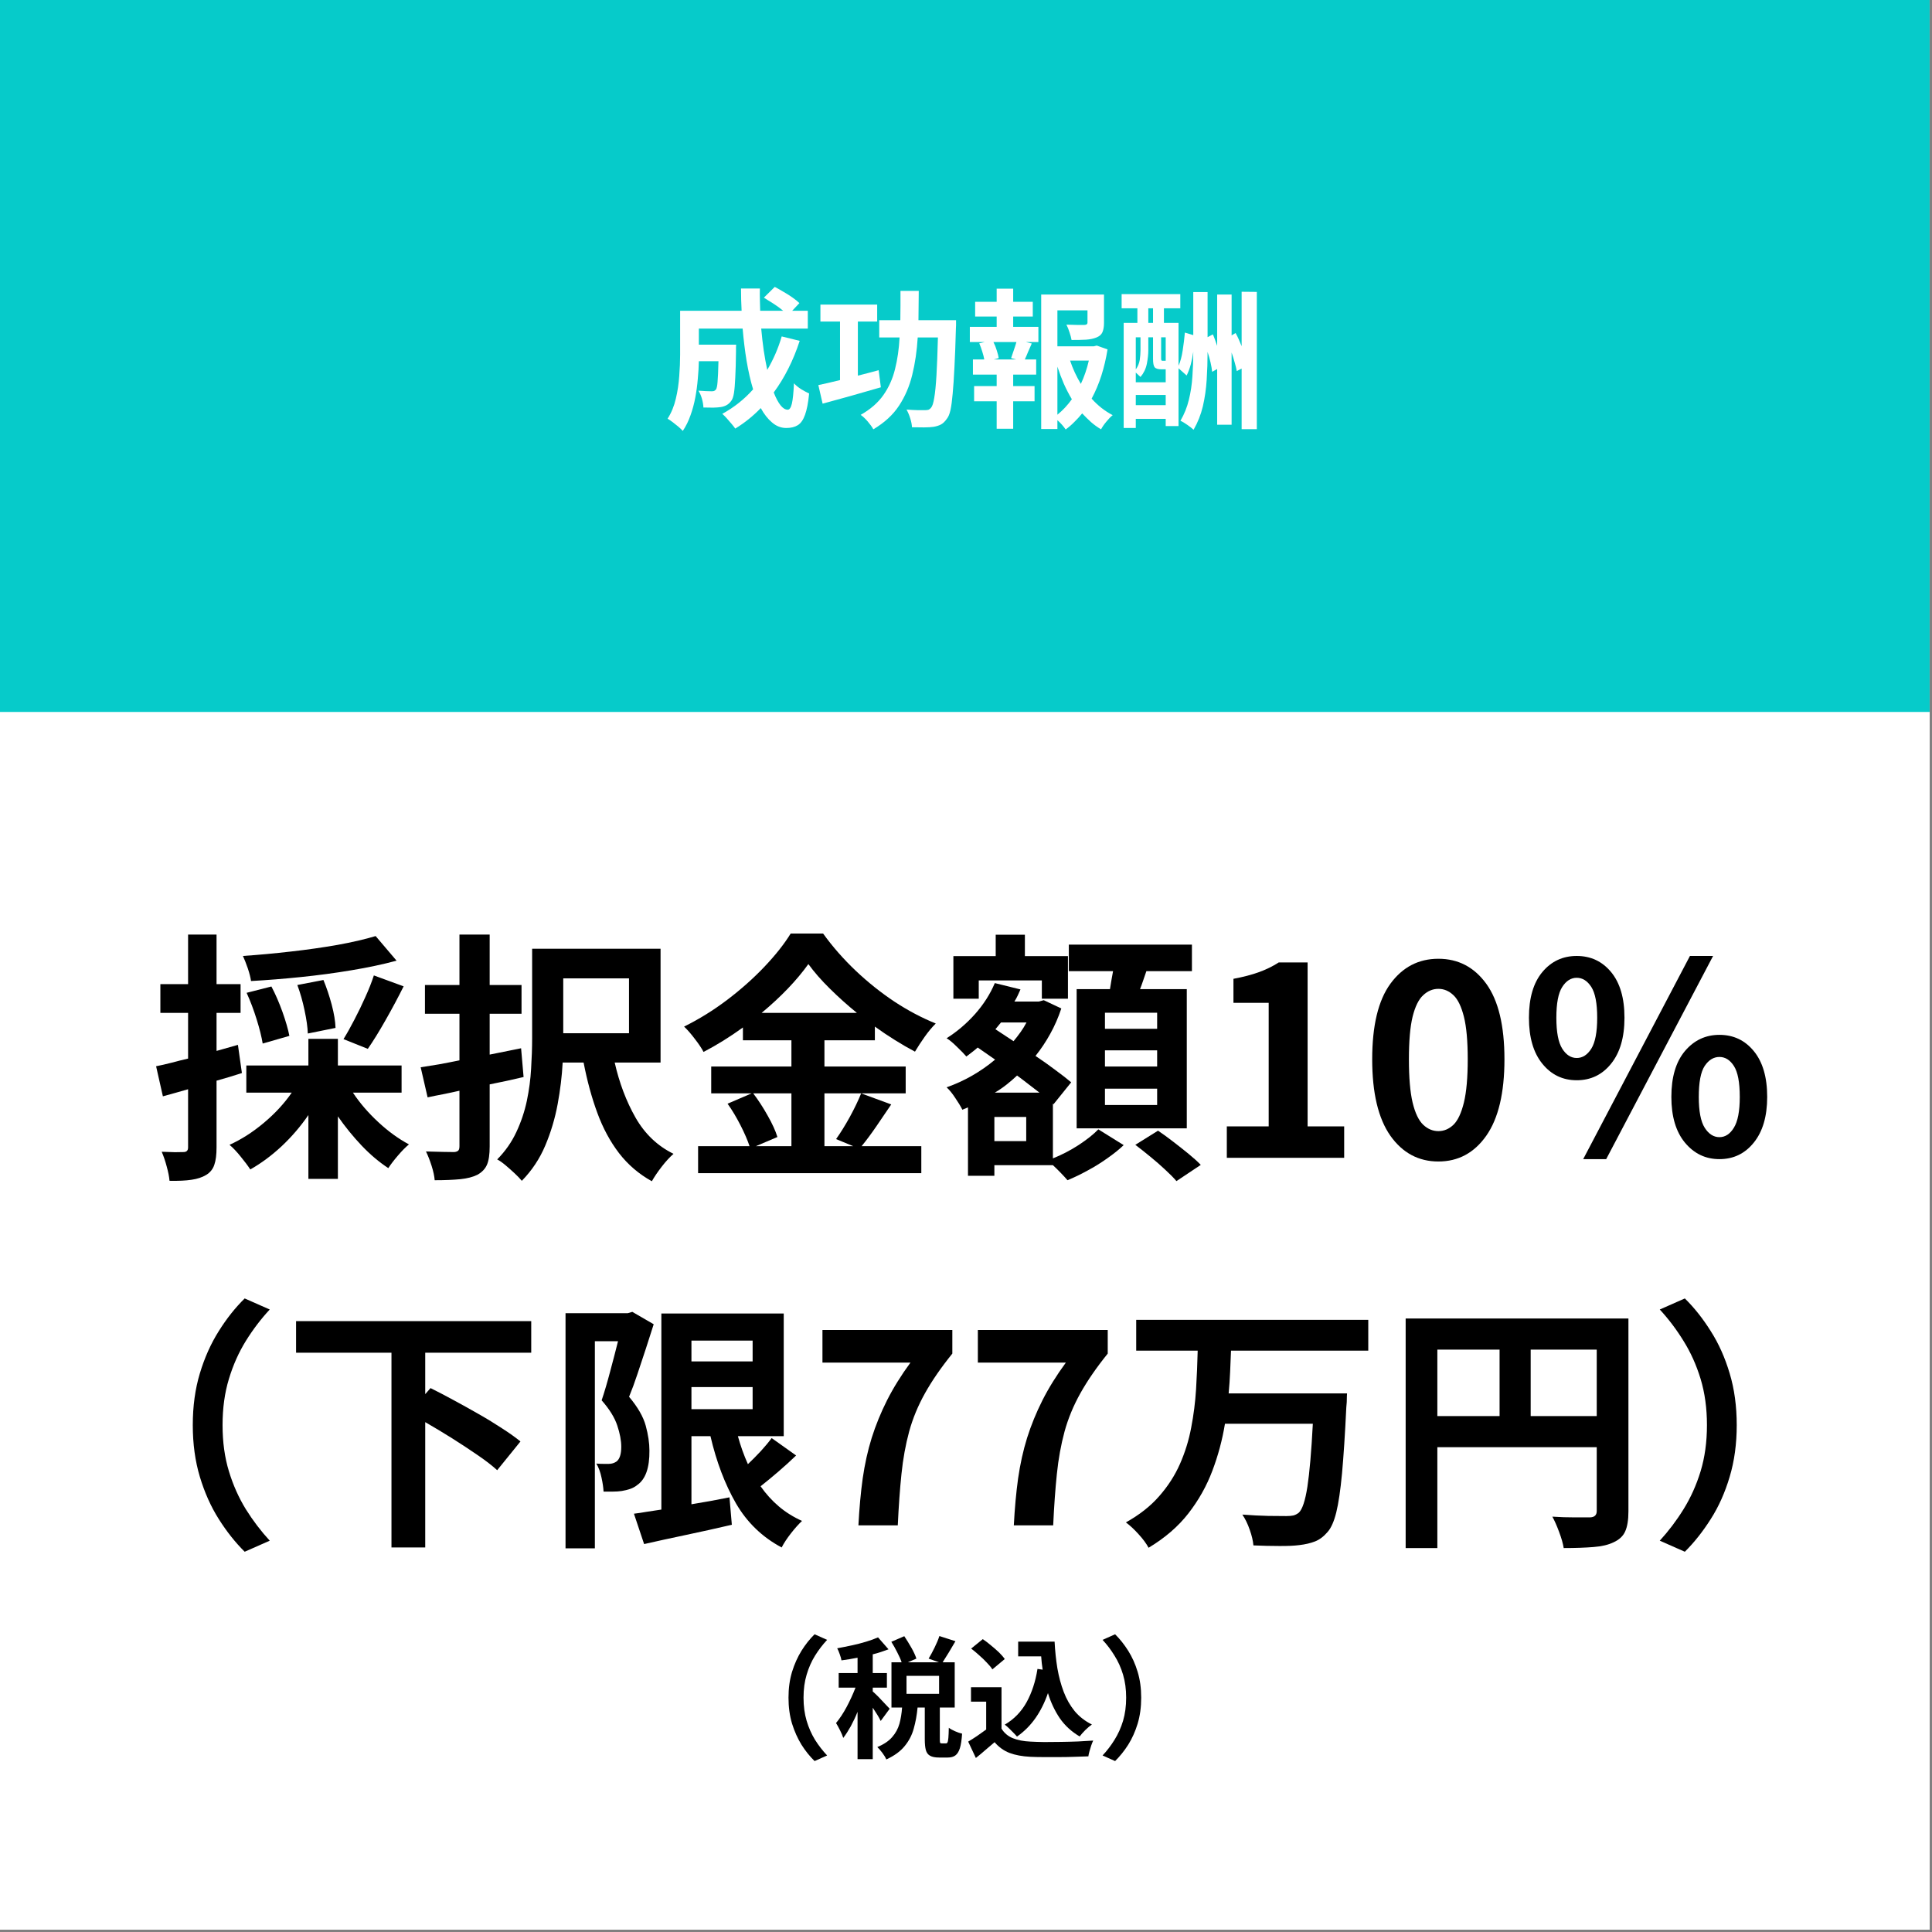 <?xml version="1.0" encoding="UTF-8"?> <svg xmlns="http://www.w3.org/2000/svg" xmlns:xlink="http://www.w3.org/1999/xlink" width="273" zoomAndPan="magnify" viewBox="0 0 204.75 204.75" height="273" preserveAspectRatio="xMidYMid meet" version="1.0"><rect x="0" y="0" width="204.75" height="204.75" fill="#808080" stroke="none"/><defs><g></g><clipPath id="7ba7590941"><path d="M 0 0 L 204.5 0 L 204.5 204.5 L 0 204.5 Z M 0 0 " clip-rule="nonzero"></path></clipPath><clipPath id="b35ee81bc3"><path d="M 0 0 L 204.5 0 L 204.5 75.449 L 0 75.449 Z M 0 0 " clip-rule="nonzero"></path></clipPath></defs><g clip-path="url(#7ba7590941)"><path fill="#ffffff" d="M 0 0 L 204.5 0 L 204.5 204.5 L 0 204.5 Z M 0 0 " fill-opacity="1" fill-rule="nonzero"></path><path fill="#ffffff" d="M 0 0 L 204.5 0 L 204.5 204.5 L 0 204.5 Z M 0 0 " fill-opacity="1" fill-rule="nonzero"></path></g><g clip-path="url(#b35ee81bc3)"><path fill="#06cbca" d="M 0 0 L 204.539 0 L 204.539 75.449 L 0 75.449 Z M 0 0 " fill-opacity="1" fill-rule="nonzero"></path></g><g fill="#ffffff" fill-opacity="1"><g transform="translate(70.297, 44.092)"><g><path d="M 12.547 -8.438 L 14.453 -7.969 C 14.117 -6.938 13.719 -5.957 13.25 -5.031 C 12.789 -4.113 12.273 -3.27 11.703 -2.5 C 11.93 -1.914 12.172 -1.461 12.422 -1.141 C 12.672 -0.828 12.926 -0.672 13.188 -0.672 C 13.375 -0.672 13.52 -0.883 13.625 -1.312 C 13.727 -1.75 13.801 -2.469 13.844 -3.469 C 14.051 -3.25 14.305 -3.039 14.609 -2.844 C 14.922 -2.656 15.203 -2.504 15.453 -2.391 C 15.359 -1.41 15.211 -0.656 15.016 -0.125 C 14.828 0.406 14.57 0.77 14.25 0.969 C 13.938 1.164 13.531 1.266 13.031 1.266 C 12.477 1.266 11.977 1.07 11.531 0.688 C 11.082 0.312 10.68 -0.195 10.328 -0.844 C 9.516 0 8.613 0.723 7.625 1.328 C 7.531 1.191 7.398 1.023 7.234 0.828 C 7.066 0.629 6.895 0.43 6.719 0.234 C 6.539 0.035 6.383 -0.117 6.25 -0.234 C 7.488 -0.91 8.578 -1.773 9.516 -2.828 C 9.242 -3.734 9.016 -4.734 8.828 -5.828 C 8.648 -6.93 8.508 -8.078 8.406 -9.266 L 3.766 -9.266 L 3.766 -7.562 L 7.719 -7.562 C 7.719 -7.562 7.711 -7.469 7.703 -7.281 C 7.703 -7.102 7.703 -6.957 7.703 -6.844 C 7.691 -5.719 7.664 -4.797 7.625 -4.078 C 7.594 -3.367 7.547 -2.816 7.484 -2.422 C 7.422 -2.035 7.32 -1.758 7.188 -1.594 C 7.039 -1.395 6.879 -1.25 6.703 -1.156 C 6.535 -1.062 6.332 -0.992 6.094 -0.953 C 5.883 -0.922 5.617 -0.898 5.297 -0.891 C 4.973 -0.891 4.625 -0.895 4.25 -0.906 C 4.238 -1.188 4.188 -1.492 4.094 -1.828 C 4 -2.16 3.875 -2.445 3.719 -2.688 C 4.008 -2.664 4.281 -2.648 4.531 -2.641 C 4.781 -2.629 4.969 -2.625 5.094 -2.625 C 5.219 -2.625 5.312 -2.633 5.375 -2.656 C 5.445 -2.688 5.516 -2.738 5.578 -2.812 C 5.66 -2.926 5.719 -3.203 5.75 -3.641 C 5.789 -4.086 5.82 -4.812 5.844 -5.812 L 3.766 -5.812 C 3.754 -5.227 3.719 -4.609 3.656 -3.953 C 3.602 -3.297 3.516 -2.633 3.391 -1.969 C 3.266 -1.301 3.094 -0.664 2.875 -0.062 C 2.664 0.539 2.395 1.086 2.062 1.578 C 1.957 1.453 1.801 1.301 1.594 1.125 C 1.395 0.957 1.191 0.797 0.984 0.641 C 0.773 0.484 0.598 0.363 0.453 0.281 C 0.859 -0.352 1.148 -1.062 1.328 -1.844 C 1.516 -2.633 1.633 -3.43 1.688 -4.234 C 1.75 -5.047 1.781 -5.797 1.781 -6.484 L 1.781 -11.156 L 8.297 -11.156 C 8.285 -11.551 8.27 -11.945 8.25 -12.344 C 8.238 -12.738 8.234 -13.129 8.234 -13.516 L 10.234 -13.516 C 10.223 -13.129 10.223 -12.738 10.234 -12.344 C 10.242 -11.945 10.254 -11.551 10.266 -11.156 L 12.703 -11.156 C 12.41 -11.406 12.078 -11.648 11.703 -11.891 C 11.336 -12.129 10.988 -12.348 10.656 -12.547 L 11.812 -13.688 C 12.113 -13.531 12.426 -13.352 12.75 -13.156 C 13.082 -12.969 13.395 -12.77 13.688 -12.562 C 13.988 -12.352 14.234 -12.156 14.422 -11.969 L 13.656 -11.156 L 15.312 -11.156 L 15.312 -9.266 L 10.375 -9.266 C 10.445 -8.473 10.535 -7.703 10.641 -6.953 C 10.754 -6.211 10.879 -5.523 11.016 -4.891 C 11.328 -5.422 11.613 -5.984 11.875 -6.578 C 12.133 -7.172 12.359 -7.789 12.547 -8.438 Z M 12.547 -8.438 "></path></g></g></g><g fill="#ffffff" fill-opacity="1"><g transform="translate(86.274, 44.092)"><g><path d="M 6.844 -4.859 L 7.078 -3.047 C 6.023 -2.742 4.953 -2.438 3.859 -2.125 C 2.773 -1.82 1.789 -1.551 0.906 -1.312 L 0.453 -3.281 C 0.773 -3.352 1.129 -3.43 1.516 -3.516 C 1.91 -3.609 2.32 -3.707 2.75 -3.812 L 2.75 -10.016 L 0.672 -10.016 L 0.672 -11.812 L 6.688 -11.812 L 6.688 -10.016 L 4.641 -10.016 L 4.641 -4.281 C 5.004 -4.375 5.367 -4.469 5.734 -4.562 C 6.109 -4.664 6.477 -4.766 6.844 -4.859 Z M 11.062 -10.156 L 15.047 -10.156 C 15.047 -10.156 15.047 -10.098 15.047 -9.984 C 15.047 -9.867 15.047 -9.742 15.047 -9.609 C 15.047 -9.473 15.039 -9.363 15.031 -9.281 C 14.988 -7.664 14.938 -6.289 14.875 -5.156 C 14.82 -4.031 14.758 -3.098 14.688 -2.359 C 14.625 -1.629 14.547 -1.051 14.453 -0.625 C 14.359 -0.207 14.234 0.094 14.078 0.281 C 13.879 0.57 13.672 0.773 13.453 0.891 C 13.242 1.004 12.984 1.086 12.672 1.141 C 12.41 1.18 12.07 1.203 11.656 1.203 C 11.25 1.203 10.82 1.195 10.375 1.188 C 10.363 0.906 10.301 0.586 10.188 0.234 C 10.082 -0.109 9.953 -0.414 9.797 -0.688 C 10.211 -0.656 10.602 -0.633 10.969 -0.625 C 11.332 -0.625 11.602 -0.625 11.781 -0.625 C 11.926 -0.625 12.047 -0.641 12.141 -0.672 C 12.234 -0.711 12.32 -0.785 12.406 -0.891 C 12.539 -1.047 12.648 -1.391 12.734 -1.922 C 12.828 -2.453 12.906 -3.234 12.969 -4.266 C 13.031 -5.305 13.082 -6.66 13.125 -8.328 L 10.984 -8.328 C 10.898 -6.91 10.707 -5.594 10.406 -4.375 C 10.113 -3.164 9.645 -2.07 9 -1.094 C 8.363 -0.125 7.457 0.707 6.281 1.406 C 6.145 1.156 5.945 0.879 5.688 0.578 C 5.426 0.273 5.176 0.039 4.938 -0.125 C 5.969 -0.707 6.77 -1.406 7.344 -2.219 C 7.914 -3.031 8.328 -3.945 8.578 -4.969 C 8.836 -5.988 9 -7.109 9.062 -8.328 L 6.906 -8.328 L 6.906 -10.156 L 9.141 -10.156 C 9.148 -10.645 9.156 -11.148 9.156 -11.672 C 9.156 -12.191 9.156 -12.723 9.156 -13.266 L 11.094 -13.266 C 11.094 -12.734 11.086 -12.207 11.078 -11.688 C 11.078 -11.164 11.07 -10.656 11.062 -10.156 Z M 11.062 -10.156 "></path></g></g></g><g fill="#ffffff" fill-opacity="1"><g transform="translate(102.25, 44.092)"><g><path d="M 5.422 -6 L 4.906 -6.141 C 4.988 -6.379 5.082 -6.656 5.188 -6.969 C 5.301 -7.289 5.395 -7.582 5.469 -7.844 L 3.031 -7.844 C 3.176 -7.562 3.297 -7.258 3.391 -6.938 C 3.492 -6.625 3.562 -6.359 3.594 -6.141 L 3.078 -6 Z M 5.125 -10.547 L 5.125 -9.453 L 7.797 -9.453 L 7.797 -7.844 L 6.469 -7.844 L 7.094 -7.688 C 6.957 -7.383 6.828 -7.086 6.703 -6.797 C 6.586 -6.504 6.473 -6.238 6.359 -6 L 7.562 -6 L 7.562 -4.391 L 5.125 -4.391 L 5.125 -3.172 L 7.391 -3.172 L 7.391 -1.562 L 5.125 -1.562 L 5.125 1.344 L 3.375 1.344 L 3.375 -1.562 L 0.984 -1.562 L 0.984 -3.172 L 3.375 -3.172 L 3.375 -4.391 L 0.859 -4.391 L 0.859 -6 L 2.062 -6 C 2.02 -6.25 1.945 -6.531 1.844 -6.844 C 1.75 -7.156 1.645 -7.441 1.531 -7.703 L 2.109 -7.844 L 0.531 -7.844 L 0.531 -9.453 L 3.375 -9.453 L 3.375 -10.547 L 1.094 -10.547 L 1.094 -12.109 L 3.375 -12.109 L 3.375 -13.5 L 5.125 -13.5 L 5.125 -12.109 L 7.203 -12.109 L 7.203 -10.547 Z M 9.812 -5.234 L 9.812 -0.141 C 10.383 -0.609 10.895 -1.156 11.344 -1.781 C 11.039 -2.289 10.758 -2.832 10.5 -3.406 C 10.25 -3.988 10.02 -4.598 9.812 -5.234 Z M 13.141 -5.875 L 11.156 -5.875 C 11.445 -5.008 11.828 -4.188 12.297 -3.406 C 12.66 -4.176 12.941 -5 13.141 -5.875 Z M 13.984 -7.469 L 15.125 -7.062 C 14.969 -6.094 14.75 -5.164 14.469 -4.281 C 14.188 -3.406 13.844 -2.594 13.438 -1.844 C 13.77 -1.477 14.117 -1.148 14.484 -0.859 C 14.859 -0.566 15.254 -0.312 15.672 -0.094 C 15.461 0.07 15.238 0.301 15 0.594 C 14.758 0.883 14.57 1.156 14.438 1.406 C 14.062 1.188 13.707 0.93 13.375 0.641 C 13.051 0.348 12.738 0.039 12.438 -0.281 C 12.176 0.039 11.898 0.344 11.609 0.625 C 11.328 0.914 11.02 1.18 10.688 1.422 C 10.582 1.266 10.453 1.098 10.297 0.922 C 10.141 0.742 9.977 0.582 9.812 0.438 L 9.812 1.375 L 8.094 1.375 L 8.094 -12.875 L 14.75 -12.875 L 14.75 -9.859 C 14.75 -9.453 14.691 -9.125 14.578 -8.875 C 14.473 -8.633 14.266 -8.453 13.953 -8.328 C 13.648 -8.203 13.281 -8.125 12.844 -8.094 C 12.414 -8.07 11.906 -8.062 11.312 -8.062 C 11.27 -8.312 11.195 -8.582 11.094 -8.875 C 11 -9.176 10.891 -9.445 10.766 -9.688 C 11.16 -9.676 11.547 -9.664 11.922 -9.656 C 12.305 -9.656 12.555 -9.656 12.672 -9.656 C 12.891 -9.664 13 -9.742 13 -9.891 L 13 -11.203 L 9.812 -11.203 L 9.812 -7.391 L 13.672 -7.391 Z M 13.984 -7.469 "></path></g></g></g><g fill="#ffffff" fill-opacity="1"><g transform="translate(118.227, 44.092)"><g><path d="M 2.141 -1.156 L 5.312 -1.156 L 5.312 -2.234 L 2.141 -2.234 Z M 2.641 -8.344 L 2.141 -8.344 L 2.141 -4.938 C 2.367 -5.258 2.508 -5.598 2.562 -5.953 C 2.613 -6.316 2.641 -6.66 2.641 -6.984 Z M 3.469 -11.422 L 3.469 -9.875 L 3.969 -9.875 L 3.969 -11.422 Z M 5.312 -5.859 L 5.312 -8.344 L 4.828 -8.344 L 4.828 -6.109 C 4.828 -6.004 4.836 -5.938 4.859 -5.906 C 4.879 -5.875 4.914 -5.859 4.969 -5.859 Z M 3.469 -8.344 L 3.469 -6.969 C 3.469 -6.531 3.414 -6.051 3.312 -5.531 C 3.207 -5.008 2.984 -4.547 2.641 -4.141 C 2.586 -4.203 2.508 -4.273 2.406 -4.359 C 2.312 -4.441 2.223 -4.523 2.141 -4.609 L 2.141 -3.578 L 5.312 -3.578 L 5.312 -4.953 L 4.859 -4.953 C 4.504 -4.953 4.266 -5.023 4.141 -5.172 C 4.023 -5.316 3.969 -5.617 3.969 -6.078 L 3.969 -8.344 Z M 13.359 -13.172 L 14.969 -13.156 L 14.969 1.391 L 13.359 1.391 L 13.359 -5.031 L 12.844 -4.766 C 12.801 -5.023 12.727 -5.328 12.625 -5.672 C 12.531 -6.016 12.422 -6.367 12.297 -6.734 L 12.297 0.922 L 10.766 0.922 L 10.766 -4.984 L 10.234 -4.688 C 10.172 -5.301 10.008 -6.004 9.75 -6.797 C 9.75 -5.805 9.719 -4.82 9.656 -3.844 C 9.594 -2.863 9.457 -1.926 9.25 -1.031 C 9.039 -0.145 8.711 0.68 8.266 1.453 C 8.109 1.305 7.891 1.133 7.609 0.938 C 7.328 0.738 7.082 0.594 6.875 0.5 C 7.281 -0.195 7.578 -0.938 7.766 -1.719 C 7.961 -2.508 8.086 -3.332 8.141 -4.188 C 8.203 -5.039 8.234 -5.91 8.234 -6.797 L 8.234 -6.812 C 8.172 -6.352 8.082 -5.906 7.969 -5.469 C 7.852 -5.039 7.707 -4.648 7.531 -4.297 L 6.672 -5.062 L 6.672 1.062 L 5.312 1.062 L 5.312 0.297 L 2.141 0.297 L 2.141 1.266 L 0.859 1.266 L 0.859 -9.875 L 2.312 -9.875 L 2.312 -11.422 L 0.641 -11.422 L 0.641 -12.922 L 6.859 -12.922 L 6.859 -11.422 L 5.125 -11.422 L 5.125 -9.875 L 6.672 -9.875 L 6.672 -5.328 C 6.867 -5.766 7.016 -6.301 7.109 -6.938 C 7.211 -7.582 7.289 -8.219 7.344 -8.844 L 8.234 -8.578 L 8.234 -13.141 L 9.75 -13.141 L 9.75 -8.359 L 10.312 -8.656 C 10.395 -8.469 10.473 -8.27 10.547 -8.062 C 10.617 -7.852 10.691 -7.645 10.766 -7.438 L 10.766 -12.875 L 12.297 -12.875 L 12.297 -8.547 L 12.719 -8.797 C 12.844 -8.578 12.957 -8.348 13.062 -8.109 C 13.164 -7.879 13.266 -7.645 13.359 -7.406 Z M 13.359 -13.172 "></path></g></g></g><g fill="#000000" fill-opacity="1"><g transform="translate(15.871, 122.702)"><g><path d="M 23.938 -23.5 L 26.156 -20.891 C 24.719 -20.504 23.125 -20.164 21.375 -19.875 C 19.633 -19.582 17.848 -19.344 16.016 -19.156 C 14.191 -18.969 12.43 -18.828 10.734 -18.734 C 10.68 -19.109 10.566 -19.555 10.391 -20.078 C 10.211 -20.598 10.039 -21.035 9.875 -21.391 C 11.531 -21.504 13.223 -21.66 14.953 -21.859 C 16.691 -22.055 18.336 -22.289 19.891 -22.562 C 21.453 -22.844 22.801 -23.156 23.938 -23.5 Z M 23.109 -11.547 L 20.531 -12.578 C 20.906 -13.18 21.289 -13.867 21.688 -14.641 C 22.094 -15.41 22.477 -16.207 22.844 -17.031 C 23.219 -17.852 23.52 -18.617 23.75 -19.328 L 26.906 -18.172 C 26.312 -16.984 25.672 -15.785 24.984 -14.578 C 24.305 -13.379 23.68 -12.367 23.109 -11.547 Z M 19.688 -13.766 L 16.75 -13.172 C 16.727 -13.848 16.613 -14.664 16.406 -15.625 C 16.207 -16.582 15.953 -17.477 15.641 -18.312 L 18.406 -18.844 C 18.738 -18.039 19.031 -17.172 19.281 -16.234 C 19.531 -15.297 19.664 -14.473 19.688 -13.766 Z M 14.797 -12.922 L 11.969 -12.109 C 11.852 -12.816 11.641 -13.672 11.328 -14.672 C 11.016 -15.68 10.66 -16.617 10.266 -17.484 L 12.891 -18.156 C 13.316 -17.352 13.707 -16.457 14.062 -15.469 C 14.414 -14.477 14.66 -13.629 14.797 -12.922 Z M 9.344 -11.969 L 9.766 -8.984 C 9.316 -8.848 8.867 -8.707 8.422 -8.562 C 7.973 -8.426 7.523 -8.297 7.078 -8.172 L 7.078 -1.094 C 7.078 -0.32 7 0.285 6.844 0.734 C 6.695 1.191 6.41 1.551 5.984 1.812 C 5.555 2.07 5.035 2.242 4.422 2.328 C 3.805 2.422 3.031 2.457 2.094 2.438 C 2.062 2.02 1.961 1.516 1.797 0.922 C 1.641 0.328 1.461 -0.191 1.266 -0.641 C 1.766 -0.617 2.234 -0.602 2.672 -0.594 C 3.109 -0.594 3.41 -0.598 3.578 -0.609 C 3.898 -0.609 4.062 -0.77 4.062 -1.094 L 4.062 -7.266 C 3.594 -7.141 3.133 -7.008 2.688 -6.875 C 2.238 -6.75 1.805 -6.629 1.391 -6.516 L 0.672 -9.703 C 1.148 -9.797 1.676 -9.914 2.25 -10.062 C 2.82 -10.219 3.426 -10.367 4.062 -10.516 L 4.062 -15.359 L 1.125 -15.359 L 1.125 -18.406 L 4.062 -18.406 L 4.062 -23.656 L 7.078 -23.656 L 7.078 -18.406 L 9.625 -18.406 L 9.625 -15.359 L 7.078 -15.359 L 7.078 -11.328 Z M 26.688 -6.906 L 21.531 -6.906 C 22.258 -5.812 23.148 -4.773 24.203 -3.797 C 25.254 -2.816 26.344 -2.023 27.469 -1.422 C 27.113 -1.129 26.723 -0.734 26.297 -0.234 C 25.879 0.254 25.539 0.695 25.281 1.094 C 24.312 0.457 23.367 -0.336 22.453 -1.297 C 21.547 -2.254 20.707 -3.285 19.938 -4.391 L 19.938 2.234 L 16.812 2.234 L 16.812 -4.531 C 15.988 -3.332 15.047 -2.234 13.984 -1.234 C 12.922 -0.242 11.812 0.578 10.656 1.234 C 10.395 0.836 10.051 0.379 9.625 -0.141 C 9.207 -0.66 8.816 -1.07 8.453 -1.375 C 9.711 -1.945 10.93 -2.727 12.109 -3.719 C 13.285 -4.707 14.266 -5.77 15.047 -6.906 L 10.234 -6.906 L 10.234 -9.781 L 16.812 -9.781 L 16.812 -12.609 L 19.938 -12.609 L 19.938 -9.781 L 26.688 -9.781 Z M 26.688 -6.906 "></path></g></g></g><g fill="#000000" fill-opacity="1"><g transform="translate(43.833, 122.702)"><g><path d="M 11.391 -11.609 L 11.656 -8.562 C 11.082 -8.426 10.488 -8.289 9.875 -8.156 C 9.258 -8.031 8.656 -7.906 8.062 -7.781 L 8.062 -1.203 C 8.062 -0.359 7.969 0.281 7.781 0.719 C 7.594 1.164 7.254 1.523 6.766 1.797 C 6.285 2.035 5.68 2.191 4.953 2.266 C 4.223 2.336 3.316 2.375 2.234 2.375 C 2.203 1.945 2.094 1.438 1.906 0.844 C 1.719 0.258 1.52 -0.242 1.312 -0.672 C 1.945 -0.648 2.555 -0.633 3.141 -0.625 C 3.734 -0.613 4.125 -0.609 4.312 -0.609 C 4.508 -0.629 4.648 -0.68 4.734 -0.766 C 4.816 -0.848 4.859 -1.004 4.859 -1.234 L 4.859 -7.109 C 4.266 -6.973 3.68 -6.848 3.109 -6.734 C 2.547 -6.629 2.004 -6.52 1.484 -6.406 L 0.75 -9.594 C 1.352 -9.688 2 -9.789 2.688 -9.906 C 3.375 -10.031 4.098 -10.172 4.859 -10.328 L 4.859 -15.266 L 1.203 -15.266 L 1.203 -18.312 L 4.859 -18.312 L 4.859 -23.656 L 8.062 -23.656 L 8.062 -18.312 L 11.438 -18.312 L 11.438 -15.266 L 8.062 -15.266 L 8.062 -10.938 Z M 22.828 -19.016 L 15.859 -19.016 L 15.859 -13.203 L 22.828 -13.203 Z M 26.172 -10.094 L 21.312 -10.094 C 21.801 -7.938 22.535 -5.992 23.516 -4.266 C 24.504 -2.535 25.848 -1.254 27.547 -0.422 C 27.16 -0.086 26.742 0.363 26.297 0.938 C 25.848 1.52 25.5 2.035 25.25 2.484 C 23.875 1.723 22.711 0.727 21.766 -0.5 C 20.828 -1.727 20.062 -3.148 19.469 -4.766 C 18.875 -6.379 18.391 -8.156 18.016 -10.094 L 15.797 -10.094 C 15.723 -8.676 15.547 -7.207 15.266 -5.688 C 14.984 -4.164 14.547 -2.703 13.953 -1.297 C 13.359 0.109 12.531 1.352 11.469 2.438 C 11.281 2.207 11.023 1.941 10.703 1.641 C 10.391 1.348 10.066 1.062 9.734 0.781 C 9.398 0.5 9.109 0.297 8.859 0.172 C 9.723 -0.703 10.398 -1.672 10.891 -2.734 C 11.391 -3.797 11.758 -4.895 12 -6.031 C 12.238 -7.176 12.391 -8.312 12.453 -9.438 C 12.523 -10.562 12.562 -11.641 12.562 -12.672 L 12.562 -22.156 L 26.172 -22.156 Z M 26.172 -10.094 "></path></g></g></g><g fill="#000000" fill-opacity="1"><g transform="translate(71.795, 122.702)"><g><path d="M 12.078 -6.828 L 8.031 -6.828 C 8.57 -6.117 9.082 -5.332 9.562 -4.469 C 10.051 -3.613 10.395 -2.859 10.594 -2.203 L 8.312 -1.234 L 12.078 -1.234 Z M 8.922 -15.359 L 19.016 -15.359 C 17.992 -16.191 17.035 -17.051 16.141 -17.938 C 15.242 -18.82 14.488 -19.688 13.875 -20.531 C 12.625 -18.789 10.973 -17.066 8.922 -15.359 Z M 19.469 -6.828 L 22.656 -5.656 C 22.133 -4.883 21.602 -4.102 21.062 -3.312 C 20.52 -2.52 20.004 -1.828 19.516 -1.234 L 25.844 -1.234 L 25.844 1.625 L 2.188 1.625 L 2.188 -1.234 L 7.641 -1.234 C 7.43 -1.867 7.113 -2.602 6.688 -3.438 C 6.258 -4.281 5.801 -5.047 5.312 -5.734 L 7.859 -6.828 L 3.578 -6.828 L 3.578 -9.672 L 12.078 -9.672 L 12.078 -12.453 L 6.938 -12.453 L 6.938 -13.812 C 5.57 -12.82 4.18 -11.957 2.766 -11.219 C 2.566 -11.602 2.266 -12.055 1.859 -12.578 C 1.461 -13.109 1.078 -13.551 0.703 -13.906 C 2.285 -14.688 3.805 -15.629 5.266 -16.734 C 6.734 -17.848 8.051 -19.02 9.219 -20.25 C 10.383 -21.477 11.312 -22.648 12 -23.766 L 15.438 -23.766 C 16.445 -22.367 17.598 -21.055 18.891 -19.828 C 20.191 -18.598 21.562 -17.504 23 -16.547 C 24.445 -15.598 25.906 -14.828 27.375 -14.234 C 26.969 -13.828 26.578 -13.359 26.203 -12.828 C 25.828 -12.297 25.484 -11.77 25.172 -11.25 C 24.484 -11.613 23.781 -12.02 23.062 -12.469 C 22.344 -12.914 21.629 -13.395 20.922 -13.906 L 20.922 -12.453 L 15.578 -12.453 L 15.578 -9.672 L 24.188 -9.672 L 24.188 -6.828 L 15.578 -6.828 L 15.578 -1.234 L 18.625 -1.234 L 16.812 -1.984 C 17.281 -2.641 17.766 -3.422 18.266 -4.328 C 18.766 -5.242 19.164 -6.078 19.469 -6.828 Z M 19.469 -6.828 "></path></g></g></g><g fill="#000000" fill-opacity="1"><g transform="translate(99.757, 122.702)"><g><path d="M 22.875 -13.672 L 22.875 -15.375 L 17.344 -15.375 L 17.344 -13.672 Z M 22.875 -9.672 L 22.875 -11.391 L 17.344 -11.391 L 17.344 -9.672 Z M 22.875 -5.594 L 22.875 -7.328 L 17.344 -7.328 L 17.344 -5.594 Z M 14.344 -17.875 L 17.875 -17.875 C 17.926 -18.188 17.977 -18.504 18.031 -18.828 C 18.094 -19.16 18.148 -19.477 18.203 -19.781 L 13.516 -19.781 L 13.516 -22.594 L 26.562 -22.594 L 26.562 -19.781 L 21.734 -19.781 C 21.617 -19.438 21.504 -19.102 21.391 -18.781 C 21.285 -18.469 21.176 -18.164 21.062 -17.875 L 26.016 -17.875 L 26.016 -3.125 L 14.344 -3.125 Z M 3.969 -18.797 L 3.969 -16.859 L 1.281 -16.859 L 1.281 -21.375 L 5.766 -21.375 L 5.766 -23.641 L 8.859 -23.641 L 8.859 -21.375 L 13.422 -21.375 L 13.422 -16.859 L 10.656 -16.859 L 10.656 -18.797 Z M 9 -1.766 L 9 -4.328 L 5.625 -4.328 L 5.625 -1.766 Z M 5.672 -6.906 L 10.406 -6.906 C 10.051 -7.188 9.672 -7.477 9.266 -7.781 C 8.867 -8.094 8.457 -8.406 8.031 -8.719 C 7.676 -8.383 7.301 -8.062 6.906 -7.75 C 6.52 -7.445 6.109 -7.164 5.672 -6.906 Z M 9.031 -14.344 L 6.328 -14.344 C 6.234 -14.219 6.133 -14.098 6.031 -13.984 C 5.926 -13.867 5.828 -13.75 5.734 -13.625 L 7.656 -12.359 C 7.926 -12.68 8.176 -13.004 8.406 -13.328 C 8.633 -13.648 8.844 -13.988 9.031 -14.344 Z M 11.828 -5.734 L 11.828 0.062 C 12.766 -0.312 13.676 -0.785 14.562 -1.359 C 15.445 -1.941 16.141 -2.492 16.641 -3.016 L 19.328 -1.344 C 18.836 -0.875 18.254 -0.406 17.578 0.062 C 16.91 0.539 16.211 0.973 15.484 1.359 C 14.766 1.754 14.062 2.094 13.375 2.375 C 13.188 2.156 12.953 1.898 12.672 1.609 C 12.391 1.316 12.109 1.039 11.828 0.781 L 5.625 0.781 L 5.625 1.906 L 2.828 1.906 L 2.828 -5.344 L 2.234 -5.094 C 2.047 -5.469 1.789 -5.891 1.469 -6.359 C 1.156 -6.836 0.852 -7.207 0.562 -7.469 C 2.426 -8.125 4.141 -9.102 5.703 -10.406 L 3.859 -11.688 C 3.672 -11.52 3.473 -11.359 3.266 -11.203 C 3.066 -11.047 2.863 -10.891 2.656 -10.734 C 2.438 -10.992 2.109 -11.332 1.672 -11.75 C 1.242 -12.176 0.875 -12.484 0.562 -12.672 C 1.656 -13.359 2.656 -14.207 3.562 -15.219 C 4.469 -16.238 5.172 -17.336 5.672 -18.516 L 8.391 -17.844 C 8.297 -17.625 8.195 -17.406 8.094 -17.188 C 7.988 -16.969 7.875 -16.758 7.75 -16.562 L 10.344 -16.562 L 10.859 -16.703 L 12.719 -15.828 C 12.406 -14.879 12.016 -13.984 11.547 -13.141 C 11.086 -12.305 10.566 -11.523 9.984 -10.797 C 10.734 -10.297 11.43 -9.801 12.078 -9.312 C 12.734 -8.832 13.297 -8.395 13.766 -8 L 11.891 -5.672 Z M 20.562 -1.375 L 22.969 -2.875 C 23.469 -2.539 24 -2.156 24.562 -1.719 C 25.133 -1.281 25.68 -0.848 26.203 -0.422 C 26.723 0.004 27.156 0.395 27.5 0.75 L 24.922 2.469 C 24.617 2.113 24.219 1.707 23.719 1.25 C 23.227 0.789 22.703 0.332 22.141 -0.125 C 21.586 -0.582 21.062 -1 20.562 -1.375 Z M 20.562 -1.375 "></path></g></g></g><g fill="#000000" fill-opacity="1"><g transform="translate(127.719, 122.702)"><g><path d="M 2.297 0 L 2.297 -3.328 L 6.734 -3.328 L 6.734 -16.422 L 3 -16.422 L 3 -18.969 C 4.039 -19.164 4.938 -19.398 5.688 -19.672 C 6.445 -19.941 7.148 -20.285 7.797 -20.703 L 10.859 -20.703 L 10.859 -3.328 L 14.734 -3.328 L 14.734 0 Z M 2.297 0 "></path></g></g></g><g fill="#000000" fill-opacity="1"><g transform="translate(144.189, 122.702)"><g><path d="M 8.25 0.391 C 6.145 0.391 4.445 -0.52 3.156 -2.344 C 1.875 -4.176 1.234 -6.875 1.234 -10.438 C 1.234 -14.008 1.875 -16.676 3.156 -18.438 C 4.445 -20.207 6.145 -21.094 8.25 -21.094 C 10.352 -21.094 12.047 -20.207 13.328 -18.438 C 14.609 -16.664 15.25 -14 15.25 -10.438 C 15.25 -6.875 14.609 -4.176 13.328 -2.344 C 12.047 -0.52 10.352 0.391 8.25 0.391 Z M 8.25 -2.828 C 8.844 -2.828 9.375 -3.051 9.844 -3.5 C 10.312 -3.957 10.68 -4.742 10.953 -5.859 C 11.223 -6.973 11.359 -8.5 11.359 -10.438 C 11.359 -12.375 11.223 -13.879 10.953 -14.953 C 10.68 -16.035 10.312 -16.797 9.844 -17.234 C 9.375 -17.68 8.844 -17.906 8.25 -17.906 C 7.656 -17.906 7.117 -17.68 6.641 -17.234 C 6.16 -16.797 5.785 -16.035 5.516 -14.953 C 5.254 -13.879 5.125 -12.375 5.125 -10.438 C 5.125 -8.5 5.254 -6.973 5.516 -5.859 C 5.785 -4.742 6.16 -3.957 6.641 -3.5 C 7.117 -3.051 7.656 -2.828 8.25 -2.828 Z M 8.25 -2.828 "></path></g></g></g><g fill="#000000" fill-opacity="1"><g transform="translate(160.659, 122.702)"><g><path d="M 6.438 -8.219 C 4.957 -8.219 3.742 -8.801 2.797 -9.969 C 1.848 -11.133 1.375 -12.758 1.375 -14.844 C 1.375 -16.938 1.848 -18.551 2.797 -19.688 C 3.742 -20.82 4.957 -21.391 6.438 -21.391 C 7.926 -21.391 9.141 -20.82 10.078 -19.688 C 11.023 -18.551 11.5 -16.938 11.5 -14.844 C 11.5 -12.758 11.023 -11.133 10.078 -9.969 C 9.141 -8.801 7.926 -8.219 6.438 -8.219 Z M 6.438 -10.578 C 7.051 -10.578 7.566 -10.906 7.984 -11.562 C 8.398 -12.227 8.609 -13.32 8.609 -14.844 C 8.609 -16.375 8.398 -17.461 7.984 -18.109 C 7.566 -18.754 7.051 -19.078 6.438 -19.078 C 5.832 -19.078 5.32 -18.754 4.906 -18.109 C 4.488 -17.461 4.281 -16.375 4.281 -14.844 C 4.281 -13.32 4.488 -12.227 4.906 -11.562 C 5.32 -10.906 5.832 -10.578 6.438 -10.578 Z M 21.562 0.141 C 20.094 0.141 18.875 -0.441 17.906 -1.609 C 16.945 -2.773 16.469 -4.391 16.469 -6.453 C 16.469 -8.547 16.945 -10.164 17.906 -11.312 C 18.875 -12.457 20.094 -13.031 21.562 -13.031 C 23.051 -13.031 24.266 -12.457 25.203 -11.312 C 26.148 -10.164 26.625 -8.547 26.625 -6.453 C 26.625 -4.391 26.148 -2.773 25.203 -1.609 C 24.266 -0.441 23.051 0.141 21.562 0.141 Z M 21.562 -2.188 C 22.176 -2.188 22.688 -2.52 23.094 -3.188 C 23.508 -3.852 23.719 -4.941 23.719 -6.453 C 23.719 -8.004 23.508 -9.098 23.094 -9.734 C 22.688 -10.367 22.176 -10.688 21.562 -10.688 C 20.945 -10.688 20.426 -10.367 20 -9.734 C 19.582 -9.098 19.375 -8.004 19.375 -6.453 C 19.375 -4.941 19.582 -3.852 20 -3.188 C 20.426 -2.52 20.945 -2.188 21.562 -2.188 Z M 7.125 0.141 L 18.438 -21.391 L 20.891 -21.391 L 9.562 0.141 Z M 7.125 0.141 "></path></g></g></g><g fill="#000000" fill-opacity="1"><g transform="translate(1.884, 161.654)"><g><path d="M 24.047 2.797 C 23.047 1.805 22.129 0.648 21.297 -0.672 C 20.461 -1.992 19.797 -3.484 19.297 -5.141 C 18.797 -6.805 18.547 -8.633 18.547 -10.625 C 18.547 -12.625 18.797 -14.453 19.297 -16.109 C 19.797 -17.766 20.461 -19.254 21.297 -20.578 C 22.129 -21.91 23.047 -23.066 24.047 -24.047 L 26.703 -22.875 C 25.773 -21.875 24.93 -20.766 24.172 -19.547 C 23.422 -18.336 22.82 -16.992 22.375 -15.516 C 21.926 -14.047 21.703 -12.414 21.703 -10.625 C 21.703 -8.832 21.926 -7.203 22.375 -5.734 C 22.82 -4.266 23.422 -2.922 24.172 -1.703 C 24.93 -0.492 25.773 0.613 26.703 1.625 Z M 24.047 2.797 "></path></g></g></g><g fill="#000000" fill-opacity="1"><g transform="translate(29.846, 161.654)"><g><path d="M 26.453 -18.297 L 15.219 -18.297 L 15.219 -13.906 L 15.781 -14.547 C 16.539 -14.172 17.359 -13.742 18.234 -13.266 C 19.109 -12.797 19.988 -12.305 20.875 -11.797 C 21.758 -11.297 22.586 -10.789 23.359 -10.281 C 24.141 -9.781 24.789 -9.316 25.312 -8.891 L 22.844 -5.844 C 22.312 -6.332 21.625 -6.863 20.781 -7.438 C 19.938 -8.02 19.035 -8.613 18.078 -9.219 C 17.117 -9.82 16.164 -10.395 15.219 -10.938 L 15.219 2.344 L 11.641 2.344 L 11.641 -18.297 L 1.531 -18.297 L 1.531 -21.641 L 26.453 -21.641 Z M 26.453 -18.297 "></path></g></g></g><g fill="#000000" fill-opacity="1"><g transform="translate(57.809, 161.654)"><g><path d="M 9.203 -22.625 L 11.469 -21.312 C 11.207 -20.508 10.93 -19.648 10.641 -18.734 C 10.348 -17.828 10.051 -16.93 9.75 -16.047 C 9.457 -15.16 9.16 -14.352 8.859 -13.625 C 9.773 -12.539 10.363 -11.52 10.625 -10.562 C 10.883 -9.613 11.016 -8.734 11.016 -7.922 C 11.035 -6.109 10.609 -4.895 9.734 -4.281 C 9.504 -4.094 9.25 -3.953 8.969 -3.859 C 8.695 -3.766 8.398 -3.691 8.078 -3.641 C 7.797 -3.598 7.492 -3.578 7.172 -3.578 C 6.848 -3.578 6.508 -3.578 6.156 -3.578 C 6.133 -4.004 6.062 -4.5 5.938 -5.062 C 5.82 -5.633 5.641 -6.129 5.391 -6.547 C 5.66 -6.523 5.898 -6.516 6.109 -6.516 C 6.328 -6.516 6.531 -6.516 6.719 -6.516 C 7.008 -6.516 7.281 -6.598 7.531 -6.766 C 7.863 -7.023 8.031 -7.547 8.031 -8.328 C 8.031 -8.984 7.891 -9.734 7.609 -10.578 C 7.328 -11.43 6.773 -12.32 5.953 -13.25 C 6.254 -14.145 6.555 -15.172 6.859 -16.328 C 7.172 -17.484 7.445 -18.547 7.688 -19.516 L 5.234 -19.516 L 5.234 2.438 L 2.125 2.438 L 2.125 -22.484 L 8.719 -22.484 Z M 15.469 -14.656 L 15.469 -12.312 L 21.953 -12.312 L 21.953 -14.656 Z M 21.953 -19.578 L 15.469 -19.578 L 15.469 -17.375 L 21.953 -17.375 Z M 23.969 -9.25 L 26.562 -7.406 C 25.969 -6.832 25.336 -6.258 24.672 -5.688 C 24.016 -5.125 23.391 -4.609 22.797 -4.141 C 23.359 -3.336 24 -2.629 24.719 -2.016 C 25.445 -1.398 26.27 -0.883 27.188 -0.469 C 26.832 -0.133 26.441 0.301 26.016 0.844 C 25.586 1.395 25.258 1.895 25.031 2.344 C 22.977 1.25 21.363 -0.305 20.188 -2.328 C 19.02 -4.359 18.117 -6.734 17.484 -9.453 L 15.469 -9.453 L 15.469 -2.234 C 16.125 -2.348 16.789 -2.461 17.469 -2.578 C 18.145 -2.703 18.82 -2.832 19.5 -2.969 L 19.75 -0.062 C 18.145 0.312 16.523 0.672 14.891 1.016 C 13.266 1.359 11.785 1.68 10.453 1.984 L 9.375 -1.234 C 9.801 -1.285 10.254 -1.352 10.734 -1.438 C 11.223 -1.52 11.738 -1.598 12.281 -1.672 L 12.281 -22.453 L 25.25 -22.453 L 25.25 -9.453 L 20.391 -9.453 C 20.672 -8.43 21.023 -7.441 21.453 -6.484 C 21.922 -6.93 22.379 -7.395 22.828 -7.875 C 23.273 -8.363 23.656 -8.82 23.969 -9.25 Z M 23.969 -9.25 "></path></g></g></g><g fill="#000000" fill-opacity="1"><g transform="translate(85.771, 161.654)"><g><path d="M 5.203 0 C 5.297 -1.789 5.445 -3.445 5.656 -4.969 C 5.875 -6.488 6.191 -7.922 6.609 -9.266 C 7.035 -10.617 7.578 -11.945 8.234 -13.25 C 8.898 -14.562 9.727 -15.895 10.719 -17.25 L 1.391 -17.25 L 1.391 -20.703 L 15.156 -20.703 L 15.156 -18.203 C 13.969 -16.734 13.004 -15.336 12.266 -14.016 C 11.523 -12.691 10.961 -11.332 10.578 -9.938 C 10.203 -8.551 9.93 -7.055 9.766 -5.453 C 9.598 -3.848 9.469 -2.031 9.375 0 Z M 5.203 0 "></path></g></g></g><g fill="#000000" fill-opacity="1"><g transform="translate(102.24, 161.654)"><g><path d="M 5.203 0 C 5.297 -1.789 5.445 -3.445 5.656 -4.969 C 5.875 -6.488 6.191 -7.922 6.609 -9.266 C 7.035 -10.617 7.578 -11.945 8.234 -13.25 C 8.898 -14.562 9.727 -15.895 10.719 -17.25 L 1.391 -17.25 L 1.391 -20.703 L 15.156 -20.703 L 15.156 -18.203 C 13.969 -16.734 13.004 -15.336 12.266 -14.016 C 11.523 -12.691 10.961 -11.332 10.578 -9.938 C 10.203 -8.551 9.93 -7.055 9.766 -5.453 C 9.598 -3.848 9.469 -2.031 9.375 0 Z M 5.203 0 "></path></g></g></g><g fill="#000000" fill-opacity="1"><g transform="translate(118.71, 161.654)"><g><path d="M 26.297 -18.516 L 11.75 -18.516 C 11.727 -17.766 11.695 -17.008 11.656 -16.25 C 11.625 -15.5 11.57 -14.742 11.5 -13.984 L 24.047 -13.984 C 24.047 -13.984 24.039 -13.891 24.031 -13.703 C 24.031 -13.516 24.023 -13.301 24.016 -13.062 C 24.004 -12.832 23.988 -12.645 23.969 -12.5 C 23.832 -9.645 23.68 -7.316 23.516 -5.516 C 23.348 -3.723 23.145 -2.344 22.906 -1.375 C 22.664 -0.406 22.359 0.285 21.984 0.703 C 21.578 1.18 21.133 1.516 20.656 1.703 C 20.176 1.891 19.617 2.02 18.984 2.094 C 18.441 2.164 17.727 2.195 16.844 2.188 C 15.957 2.188 15.051 2.164 14.125 2.125 C 14.082 1.633 13.953 1.082 13.734 0.469 C 13.523 -0.145 13.266 -0.68 12.953 -1.141 C 13.922 -1.066 14.836 -1.02 15.703 -1 C 16.566 -0.988 17.207 -0.984 17.625 -0.984 C 17.914 -0.984 18.16 -1.004 18.359 -1.047 C 18.555 -1.098 18.75 -1.195 18.938 -1.344 C 19.312 -1.695 19.613 -2.609 19.844 -4.078 C 20.07 -5.555 20.266 -7.785 20.422 -10.766 L 11.109 -10.766 C 10.828 -9.047 10.379 -7.379 9.766 -5.766 C 9.16 -4.16 8.316 -2.66 7.234 -1.266 C 6.16 0.117 4.754 1.332 3.016 2.375 C 2.773 1.926 2.422 1.445 1.953 0.938 C 1.492 0.426 1.047 0.008 0.609 -0.312 C 2.047 -1.113 3.223 -2.039 4.141 -3.094 C 5.066 -4.145 5.801 -5.285 6.344 -6.516 C 6.883 -7.742 7.281 -9.023 7.531 -10.359 C 7.789 -11.691 7.961 -13.047 8.047 -14.422 C 8.129 -15.805 8.188 -17.172 8.219 -18.516 L 1.703 -18.516 L 1.703 -21.781 L 26.297 -21.781 Z M 26.297 -18.516 "></path></g></g></g><g fill="#000000" fill-opacity="1"><g transform="translate(146.672, 161.654)"><g><path d="M 15.547 -11.578 L 22.547 -11.578 L 22.547 -18.625 L 15.547 -18.625 Z M 5.656 -18.625 L 5.656 -11.578 L 12.25 -11.578 L 12.25 -18.625 Z M 25.906 -21.922 L 25.906 -1.484 C 25.906 -0.566 25.789 0.141 25.562 0.641 C 25.344 1.141 24.93 1.523 24.328 1.797 C 23.773 2.066 23.066 2.234 22.203 2.297 C 21.348 2.367 20.297 2.406 19.047 2.406 C 18.973 1.938 18.812 1.367 18.562 0.703 C 18.32 0.047 18.082 -0.492 17.844 -0.922 C 18.645 -0.867 19.438 -0.844 20.219 -0.844 C 21 -0.844 21.531 -0.844 21.812 -0.844 C 22.301 -0.852 22.547 -1.078 22.547 -1.516 L 22.547 -8.281 L 5.656 -8.281 L 5.656 2.406 L 2.297 2.406 L 2.297 -21.922 Z M 25.906 -21.922 "></path></g></g></g><g fill="#000000" fill-opacity="1"><g transform="translate(174.634, 161.654)"><g><path d="M 3.922 -24.047 C 4.922 -23.066 5.836 -21.91 6.672 -20.578 C 7.516 -19.254 8.18 -17.766 8.672 -16.109 C 9.172 -14.453 9.422 -12.625 9.422 -10.625 C 9.422 -8.633 9.172 -6.805 8.672 -5.141 C 8.18 -3.484 7.516 -1.992 6.672 -0.672 C 5.836 0.648 4.922 1.805 3.922 2.797 L 1.266 1.625 C 2.191 0.613 3.031 -0.492 3.781 -1.703 C 4.539 -2.922 5.145 -4.266 5.594 -5.734 C 6.039 -7.203 6.266 -8.832 6.266 -10.625 C 6.266 -12.414 6.039 -14.047 5.594 -15.516 C 5.145 -16.992 4.539 -18.336 3.781 -19.547 C 3.031 -20.766 2.191 -21.875 1.266 -22.875 Z M 3.922 -24.047 "></path></g></g></g><g fill="#000000" fill-opacity="1"><g transform="translate(74.298, 185.229)"><g><path d="M 12.031 1.406 C 11.52 0.906 11.055 0.328 10.641 -0.328 C 10.234 -0.992 9.898 -1.738 9.641 -2.562 C 9.391 -3.395 9.266 -4.312 9.266 -5.312 C 9.266 -6.312 9.391 -7.223 9.641 -8.047 C 9.898 -8.879 10.234 -9.625 10.641 -10.281 C 11.055 -10.945 11.52 -11.531 12.031 -12.031 L 13.359 -11.438 C 12.891 -10.938 12.461 -10.379 12.078 -9.766 C 11.703 -9.16 11.406 -8.488 11.188 -7.75 C 10.969 -7.02 10.859 -6.207 10.859 -5.312 C 10.859 -4.414 10.969 -3.598 11.188 -2.859 C 11.406 -2.129 11.703 -1.457 12.078 -0.844 C 12.461 -0.238 12.891 0.312 13.359 0.812 Z M 12.031 1.406 "></path></g></g></g><g fill="#000000" fill-opacity="1"><g transform="translate(88.273, 185.229)"><g><path d="M 6.016 -4.141 L 5.062 -2.844 C 4.977 -3.031 4.859 -3.25 4.703 -3.5 C 4.547 -3.75 4.383 -4 4.219 -4.25 L 4.219 1.203 L 2.609 1.203 L 2.609 -3.812 C 2.391 -3.27 2.148 -2.758 1.891 -2.281 C 1.629 -1.812 1.363 -1.398 1.094 -1.047 C 1.02 -1.285 0.906 -1.555 0.75 -1.859 C 0.594 -2.172 0.453 -2.426 0.328 -2.625 C 0.711 -3.082 1.086 -3.648 1.453 -4.328 C 1.816 -5.016 2.129 -5.695 2.391 -6.375 L 0.609 -6.375 L 0.609 -7.922 L 2.609 -7.922 L 2.609 -9.547 C 2.328 -9.492 2.039 -9.441 1.75 -9.391 C 1.457 -9.348 1.176 -9.305 0.906 -9.266 C 0.875 -9.453 0.812 -9.672 0.719 -9.922 C 0.633 -10.172 0.547 -10.379 0.453 -10.547 C 0.961 -10.641 1.484 -10.742 2.016 -10.859 C 2.547 -10.973 3.051 -11.102 3.531 -11.25 C 4.008 -11.395 4.426 -11.547 4.781 -11.703 L 5.891 -10.438 C 5.641 -10.344 5.375 -10.25 5.094 -10.156 C 4.812 -10.062 4.52 -9.977 4.219 -9.906 L 4.219 -7.922 L 5.719 -7.922 L 5.719 -6.375 L 4.219 -6.375 L 4.219 -5.969 C 4.312 -5.895 4.441 -5.773 4.609 -5.609 C 4.785 -5.441 4.969 -5.254 5.156 -5.047 C 5.344 -4.848 5.516 -4.664 5.672 -4.5 C 5.836 -4.332 5.953 -4.211 6.016 -4.141 Z M 11.25 -5.719 L 11.25 -7.625 L 7.797 -7.625 L 7.797 -5.719 Z M 11.531 -0.469 L 11.984 -0.469 C 12.055 -0.469 12.109 -0.504 12.141 -0.578 C 12.18 -0.648 12.211 -0.805 12.234 -1.047 C 12.254 -1.285 12.27 -1.645 12.281 -2.125 C 12.438 -2 12.66 -1.875 12.953 -1.75 C 13.242 -1.625 13.488 -1.539 13.688 -1.5 C 13.645 -0.832 13.566 -0.316 13.453 0.047 C 13.336 0.41 13.176 0.664 12.969 0.812 C 12.77 0.957 12.504 1.031 12.172 1.031 L 11.25 1.031 C 10.832 1.031 10.516 0.969 10.297 0.844 C 10.078 0.727 9.926 0.523 9.844 0.234 C 9.77 -0.047 9.734 -0.426 9.734 -0.906 L 9.734 -4.266 L 8.969 -4.266 C 8.895 -3.461 8.758 -2.719 8.562 -2.031 C 8.375 -1.344 8.051 -0.723 7.594 -0.172 C 7.145 0.379 6.5 0.848 5.656 1.234 C 5.57 1.023 5.43 0.789 5.234 0.531 C 5.047 0.281 4.867 0.078 4.703 -0.078 C 5.398 -0.367 5.926 -0.723 6.281 -1.141 C 6.645 -1.555 6.898 -2.023 7.047 -2.547 C 7.191 -3.078 7.285 -3.648 7.328 -4.266 L 6.203 -4.266 L 6.203 -9.062 L 7.281 -9.062 C 7.176 -9.375 7.02 -9.727 6.812 -10.125 C 6.613 -10.52 6.406 -10.891 6.188 -11.234 L 7.562 -11.828 C 7.812 -11.453 8.062 -11.047 8.312 -10.609 C 8.562 -10.172 8.738 -9.785 8.844 -9.453 L 7.938 -9.062 L 11.234 -9.062 L 10.141 -9.453 C 10.336 -9.773 10.547 -10.16 10.766 -10.609 C 10.992 -11.066 11.164 -11.477 11.281 -11.844 L 12.984 -11.297 C 12.754 -10.898 12.52 -10.504 12.281 -10.109 C 12.039 -9.711 11.82 -9.363 11.625 -9.062 L 12.906 -9.062 L 12.906 -4.266 L 11.328 -4.266 L 11.328 -0.922 C 11.328 -0.711 11.336 -0.582 11.359 -0.531 C 11.379 -0.488 11.438 -0.469 11.531 -0.469 Z M 11.531 -0.469 "></path></g></g></g><g fill="#000000" fill-opacity="1"><g transform="translate(102.248, 185.229)"><g><path d="M 7.703 -8.359 L 8.25 -8.281 C 8.219 -8.508 8.188 -8.742 8.156 -8.984 C 8.133 -9.223 8.113 -9.457 8.094 -9.688 L 5.656 -9.688 L 5.656 -11.25 L 9.516 -11.25 C 9.566 -10.27 9.664 -9.328 9.812 -8.422 C 9.969 -7.523 10.191 -6.691 10.484 -5.922 C 10.773 -5.16 11.16 -4.484 11.641 -3.891 C 12.129 -3.305 12.738 -2.832 13.469 -2.469 C 13.27 -2.332 13.039 -2.141 12.781 -1.891 C 12.531 -1.641 12.328 -1.41 12.172 -1.203 C 11.305 -1.711 10.602 -2.359 10.062 -3.141 C 9.531 -3.93 9.113 -4.816 8.812 -5.797 C 8.469 -4.797 8.023 -3.91 7.484 -3.141 C 6.941 -2.367 6.289 -1.719 5.531 -1.188 C 5.438 -1.301 5.312 -1.438 5.156 -1.594 C 5.008 -1.75 4.852 -1.906 4.688 -2.062 C 4.52 -2.227 4.367 -2.359 4.234 -2.453 C 5.211 -3.023 5.984 -3.816 6.547 -4.828 C 7.109 -5.848 7.492 -7.023 7.703 -8.359 Z M 4.234 -9.406 L 2.922 -8.312 C 2.785 -8.531 2.586 -8.77 2.328 -9.031 C 2.078 -9.301 1.805 -9.562 1.516 -9.812 C 1.234 -10.07 0.953 -10.305 0.672 -10.516 L 1.906 -11.516 C 2.188 -11.328 2.473 -11.109 2.766 -10.859 C 3.066 -10.617 3.348 -10.375 3.609 -10.125 C 3.867 -9.875 4.078 -9.633 4.234 -9.406 Z M 3.891 -6.422 L 3.891 -2.031 C 4.18 -1.562 4.582 -1.223 5.094 -1.016 C 5.613 -0.805 6.238 -0.688 6.969 -0.656 C 7.375 -0.633 7.859 -0.617 8.422 -0.609 C 8.984 -0.609 9.57 -0.613 10.188 -0.625 C 10.812 -0.633 11.422 -0.648 12.016 -0.672 C 12.609 -0.703 13.141 -0.734 13.609 -0.766 C 13.547 -0.641 13.477 -0.473 13.406 -0.266 C 13.344 -0.066 13.281 0.133 13.219 0.344 C 13.156 0.562 13.113 0.75 13.094 0.906 C 12.664 0.926 12.188 0.941 11.656 0.953 C 11.125 0.973 10.57 0.984 10 0.984 C 9.438 0.992 8.891 0.992 8.359 0.984 C 7.828 0.984 7.352 0.973 6.938 0.953 C 6.082 0.91 5.352 0.773 4.75 0.547 C 4.145 0.316 3.613 -0.062 3.156 -0.594 C 2.852 -0.332 2.539 -0.066 2.219 0.203 C 1.906 0.484 1.555 0.773 1.172 1.078 L 0.359 -0.656 C 0.66 -0.832 0.973 -1.031 1.297 -1.25 C 1.629 -1.477 1.953 -1.707 2.266 -1.938 L 2.266 -4.891 L 0.656 -4.891 L 0.656 -6.422 Z M 3.891 -6.422 "></path></g></g></g><g fill="#000000" fill-opacity="1"><g transform="translate(116.223, 185.229)"><g><path d="M 1.953 -12.031 C 2.461 -11.531 2.926 -10.945 3.344 -10.281 C 3.758 -9.625 4.094 -8.879 4.344 -8.047 C 4.594 -7.223 4.719 -6.312 4.719 -5.312 C 4.719 -4.312 4.594 -3.395 4.344 -2.562 C 4.094 -1.738 3.758 -0.992 3.344 -0.328 C 2.926 0.328 2.461 0.906 1.953 1.406 L 0.625 0.812 C 1.094 0.312 1.516 -0.238 1.891 -0.844 C 2.273 -1.457 2.578 -2.129 2.797 -2.859 C 3.016 -3.598 3.125 -4.414 3.125 -5.312 C 3.125 -6.207 3.016 -7.02 2.797 -7.75 C 2.578 -8.488 2.273 -9.16 1.891 -9.766 C 1.516 -10.379 1.094 -10.938 0.625 -11.438 Z M 1.953 -12.031 "></path></g></g></g></svg> 